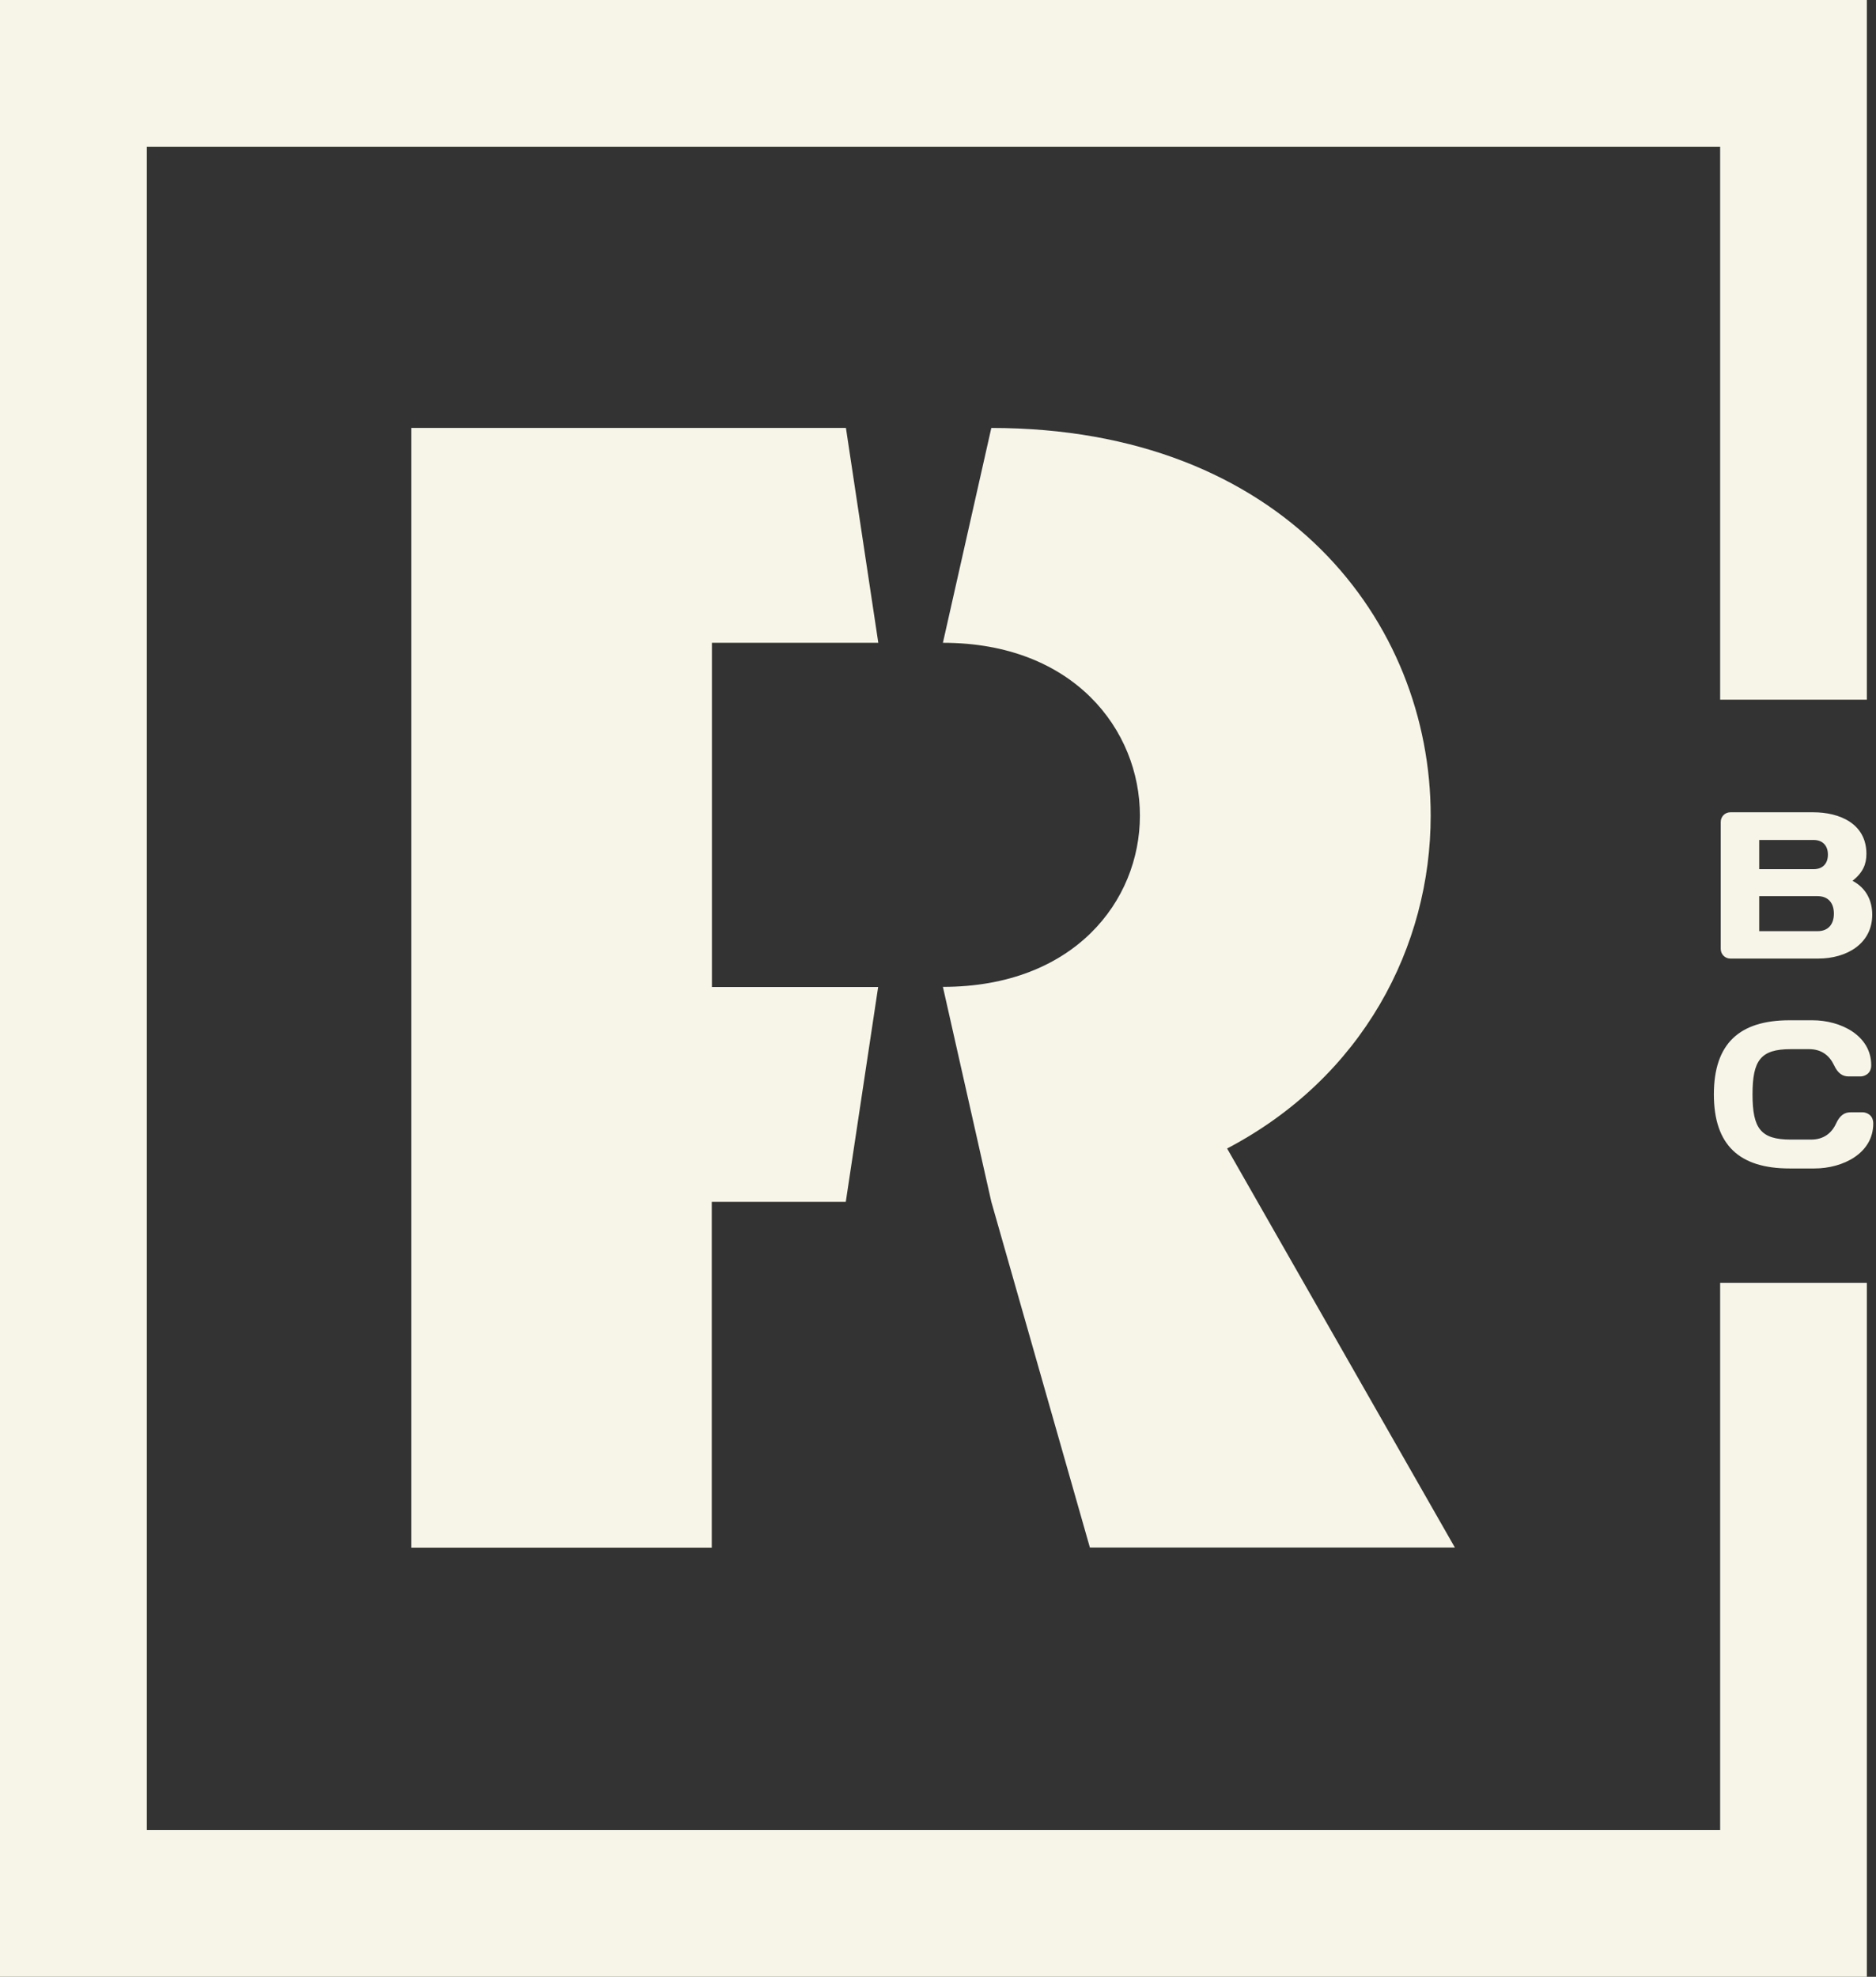 <?xml version="1.0" encoding="UTF-8"?> <svg xmlns="http://www.w3.org/2000/svg" width="243" height="256" viewBox="0 0 243 256" fill="none"><rect x="0" y="0" width="243" height="256" fill="#333333" stroke="none"/><g clip-path="url(#clip0_196_198)"><path d="M92.196 127.82H113.748L109.555 155.644H92.196V200.429H53.285V55.42H109.574L113.767 83.243H92.215V127.801L92.196 127.82ZM128.406 55.42C166.278 55.42 185.318 80.523 185.318 105.626C185.318 122.569 176.535 139.513 158.949 148.73L188.453 200.41H141.175L128.406 155.625L122.135 127.801C139.078 127.801 147.654 116.714 147.654 105.626C147.654 94.538 139.078 83.243 122.135 83.243L128.406 55.42Z" fill="#F6F5E8"></path><path d="M222.888 106.438C222.888 105.758 223.435 105.192 224.134 105.192H234.882C238.263 105.192 241.758 106.646 241.758 110.575C241.758 111.935 241.304 112.993 239.963 114.07C241.758 115.014 242.513 116.676 242.513 118.452C242.513 122.211 239.208 124.137 235.505 124.137H224.134C223.435 124.137 222.888 123.571 222.888 122.891V106.42V106.438ZM227.874 108.762V112.558H234.939C236.053 112.558 236.771 111.878 236.771 110.67C236.771 109.461 236.034 108.781 234.939 108.781H227.874V108.762ZM227.874 116.034V120.586H235.43C236.847 120.586 237.545 119.661 237.545 118.319C237.545 116.978 236.847 116.053 235.43 116.053H227.874V116.034Z" fill="#F6F5E8"></path><path d="M231.822 132.127H234.769C238.452 132.127 242.381 134.11 242.381 137.945C242.381 139.154 241.38 139.399 241.021 139.399H239.453C238.698 139.399 238.074 139.04 237.564 137.945C236.96 136.679 235.94 135.867 234.316 135.867H231.954C228.063 135.867 227.006 137.302 227.006 141.722C227.006 146.142 228.063 147.578 231.954 147.578H234.58C236.204 147.578 237.243 146.766 237.829 145.5C238.339 144.386 238.962 144.046 239.718 144.046H241.285C241.644 144.046 242.645 144.291 242.645 145.5C242.645 149.354 238.717 151.318 235.033 151.318H231.803C225.324 151.318 222 148.315 222 141.722C222 135.13 225.324 132.127 231.803 132.127" fill="#F6F5E8"></path><path d="M222.812 166.127V236.979H19.021V19.021H222.812V90.61H241.815V0H0V256H241.815V166.127H222.812Z" fill="#F6F5E8"></path></g><defs><clipPath id="clip0_196_198"><rect width="242.646" height="256" fill="white"></rect></clipPath></defs></svg> 